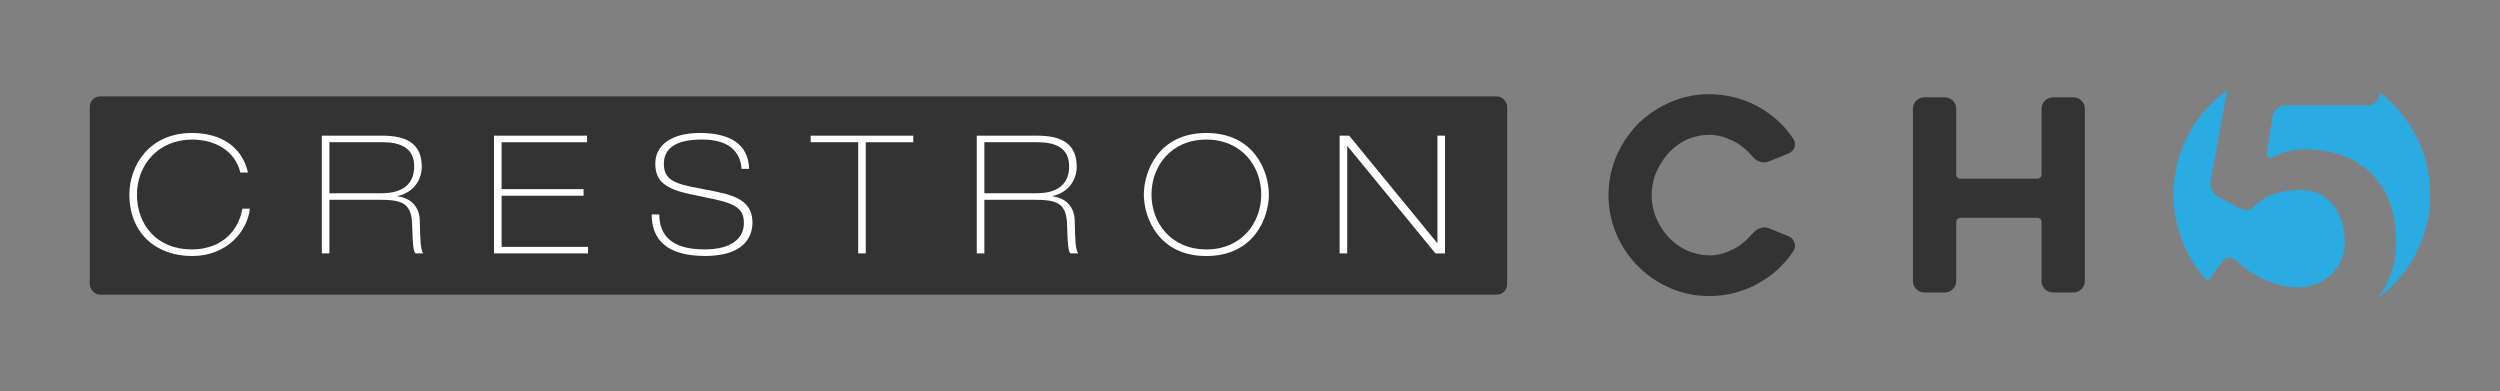 <svg xmlns="http://www.w3.org/2000/svg" viewBox="0 0 2506 392"><rect x="0" y="0" width="2506" height="392" fill="#808080" stroke="none"/><defs><style>.cls-1,.cls-3{fill:#333;}.cls-1{stroke:#333;stroke-miterlimit:10;stroke-width:7.35px;}.cls-2{fill:#29abe2;}.cls-4{fill:#fff;}</style></defs><title>ch5-logo-dev-20181017</title><g id="logo_6" data-name="logo 6"><path class="cls-1" d="M1794.49,249.88q-2.57,3.6-5.27,7.07a71,71,0,0,1-5.78,6.56,87.75,87.75,0,0,1-20.06,15.69,89.18,89.18,0,0,1-11.31,5.91,94.88,94.88,0,0,1-12.35,4.37,98.63,98.63,0,0,1-26.22,3.6,93.76,93.76,0,0,1-37.8-7.71,98.61,98.61,0,0,1-51.94-52,96.38,96.38,0,0,1,0-75.59,106.53,106.53,0,0,1,20.82-31.12,106.53,106.53,0,0,1,31.12-20.82,93.6,93.6,0,0,1,37.8-7.72,98.63,98.63,0,0,1,26.22,3.6,97.56,97.56,0,0,1,23.66,10,93.53,93.53,0,0,1,10.67,7.33,111.36,111.36,0,0,1,9.39,8.36,99.41,99.41,0,0,1,11,13.62,5.93,5.93,0,0,1,.77,5.53,7,7,0,0,1-4.11,4l-19,7.71a9.22,9.22,0,0,1-6.3.39,10.13,10.13,0,0,1-5.53-3.47c-.86-.86-1.71-1.76-2.57-2.7s-1.71-1.84-2.57-2.7a66.53,66.53,0,0,0-5.78-5.15,73.09,73.09,0,0,0-6.3-4.37,53.8,53.8,0,0,0-7-3.6q-3.6-1.55-7.2-2.83a51.8,51.8,0,0,0-15.42-2.31,59,59,0,0,0-24.18,5.14A61.86,61.86,0,0,0,1670,150.88a72.39,72.39,0,0,0-13.11,20.32,62.11,62.11,0,0,0-4.89,24.43,60.87,60.87,0,0,0,4.89,24.42A72.11,72.11,0,0,0,1670,240.37a60.44,60.44,0,0,0,43.46,19.28,51.8,51.8,0,0,0,15.42-2.31q3.6-1.29,7.2-2.83a53.8,53.8,0,0,0,7-3.6,57,57,0,0,0,6.3-4.5c2-1.63,3.89-3.38,5.78-5.27.86-.86,1.71-1.76,2.57-2.7s1.71-1.84,2.57-2.7a10.86,10.86,0,0,1,5.53-3.6,8.79,8.79,0,0,1,6.3.26l19,7.71a7,7,0,0,1,4.11,4.11A6.15,6.15,0,0,1,1794.49,249.88Z"/><path class="cls-1" d="M2086.19,109.23V281.51a7.89,7.89,0,0,1-8,8h-20.06a7.9,7.9,0,0,1-8-8V222.63a7.9,7.9,0,0,0-8-8h-76.88a7.9,7.9,0,0,0-8,8v58.88a7.9,7.9,0,0,1-8,8h-20.05a7.89,7.89,0,0,1-8-8V109.23a7.89,7.89,0,0,1,8-8h20.05a7.9,7.9,0,0,1,8,8V174.8a7.89,7.89,0,0,0,8,8h76.88a7.89,7.89,0,0,0,8-8V109.23a7.9,7.9,0,0,1,8-8h20.06a7.89,7.89,0,0,1,8,8Z"/><path class="cls-2" d="M2214.14,280.8l13.22-18.37c2-2.69,4.28-4.1,7-4.22a9.57,9.57,0,0,1,7.35,3.12q2.92,2.94,5.51,5.14a43.85,43.85,0,0,0,5.51,4,104.22,104.22,0,0,0,22,11.76q12.12,5.14,29.38,5.88a46.22,46.22,0,0,0,16.9-3.31,37.92,37.92,0,0,0,14.69-8.82,40.71,40.71,0,0,0,10.66-14,43.59,43.59,0,0,0,4-18.36q0-23.14-11.39-37.84-11.76-14.69-30.49-15.06a63.14,63.14,0,0,0-10.84.19q-4.95.54-9.36,1.28a57.54,57.54,0,0,0-15.43,5.14,45.9,45.9,0,0,0-6.43,3.86q-2.76,2-5.33,3.86l-2.2,2.2a14.31,14.31,0,0,1-2.2,1.84c-1.23,1.23-3.19,1.65-5.88,1.28a23.21,23.21,0,0,1-8.08-2.75l-19.1-10.29a14.55,14.55,0,0,1-6.25-7,15.51,15.51,0,0,1-1.47-9.18l16.63-90.67a128.54,128.54,0,0,0-19.49,191.88A13.33,13.33,0,0,1,2214.14,280.8Z"/><path class="cls-2" d="M2385,92.54v1.65a11.3,11.3,0,0,1-11.39,11.39h-82.28a13.41,13.41,0,0,0-8.64,3.12,12.3,12.3,0,0,0-4.59,7.9l-5.51,34.9q-.73,4.41,1.1,5.87c1.23,1,3.18.74,5.88-.73,1.71-.74,3.31-1.47,4.78-2.2a24.81,24.81,0,0,1,5.14-1.84,73.7,73.7,0,0,1,19.47-2.94q43.71,0,68.32,24.61t24.61,69.43a87.41,87.41,0,0,1-7.71,36.73,77.22,77.22,0,0,1-11.05,18.65A128.57,128.57,0,0,0,2385,92.54Z"/><rect class="cls-3" x="89.99" y="96.61" width="1420.79" height="198.77" rx="10.37"/><path class="cls-4" d="M250.51,209.19c-2.64,22.48-22.65,47.45-58,47.45-35.87,0-62.82-22.65-62.82-61.67,0-28.6,19.51-61.67,62.82-61.67,28.44,0,50.1,13.39,56.05,39.68h-7.6c-5.63-22.65-26.29-33.06-48.45-33.06-33.72,0-55.22,25.29-55.22,55.05,0,29.59,19,55.05,55.22,55.05,26.13,0,46-15.21,50.43-40.83Z"/><path class="cls-4" d="M322.6,136h60.34c22.65,0,39.85,6.45,39.85,31.24,0,12.24-7.44,25.47-24.14,29.27v.33c14.38,1.82,22,11.74,22.15,24.47.33,21.49,1,28.43,3.31,32.73H416.5c-2.15-2-2.81-9.42-3.3-27.44-.5-20.5-7.11-26.29-30.42-26.29H330.2V254h-7.6Zm7.6,57.7h51.42c7.44,0,33.56,0,33.56-27,0-19.18-14.88-24.14-31.58-24.14H330.2Z"/><path class="cls-4" d="M495.2,136h93.24v6.61H502.8v46.95H585v6.62H502.8v51.25h86.64V254H495.2Z"/><path class="cls-4" d="M660.86,215C661,237,674.41,250,706.16,250c28.93,0,39.51-12.39,39.51-26.28,0-13.23-6.28-19.18-31.08-24.31l-22-4.63c-25.79-5.45-35.71-13.06-35.71-30.91,0-17.69,15.37-30.59,44.64-30.59,29.76,0,48.6,10.91,49.43,36h-7.6c-1-13.55-8.6-29.42-39.68-29.42-28.77,0-38.19,10.58-38.19,24.13,0,12.57,5.45,18.85,27.94,23.31l24.3,4.8c23.64,4.63,36.54,12.23,36.54,31.08,0,16-10.58,33.4-47.45,33.4-38.69,0-53.57-16.7-53.57-41.67Z"/><path class="cls-4" d="M812.63,136H915.46v6.61H867.85V254h-7.61V142.56H812.63Z"/><path class="cls-4" d="M979.11,136h60.35c22.65,0,39.84,6.45,39.84,31.24,0,12.24-7.44,25.47-24.14,29.27v.33c14.39,1.82,22,11.74,22.16,24.47.33,21.49,1,28.43,3.31,32.73H1073c-2.15-2-2.81-9.42-3.31-27.44-.49-20.5-7.11-26.29-30.42-26.29H986.72V254h-7.61Zm7.61,57.7h51.42c7.44,0,33.56,0,33.56-27,0-19.18-14.88-24.14-31.58-24.14h-53.4Z"/><path class="cls-4" d="M1209.25,133.3c48,0,62.66,38.52,62.66,61.67s-14.71,61.67-62.66,61.67-62.66-38.52-62.66-61.67S1161.3,133.3,1209.25,133.3Zm0,116.72c35.55,0,55-26.78,55-55.05s-19.5-55.05-55-55.05-55,26.78-55,55.05S1173.7,250,1209.25,250Z"/><path class="cls-4" d="M1342.83,136h9.59l88.12,107.46h.34V136h7.6V254h-9.59l-88.12-107.46h-.33V254h-7.61Z"/></g></svg>